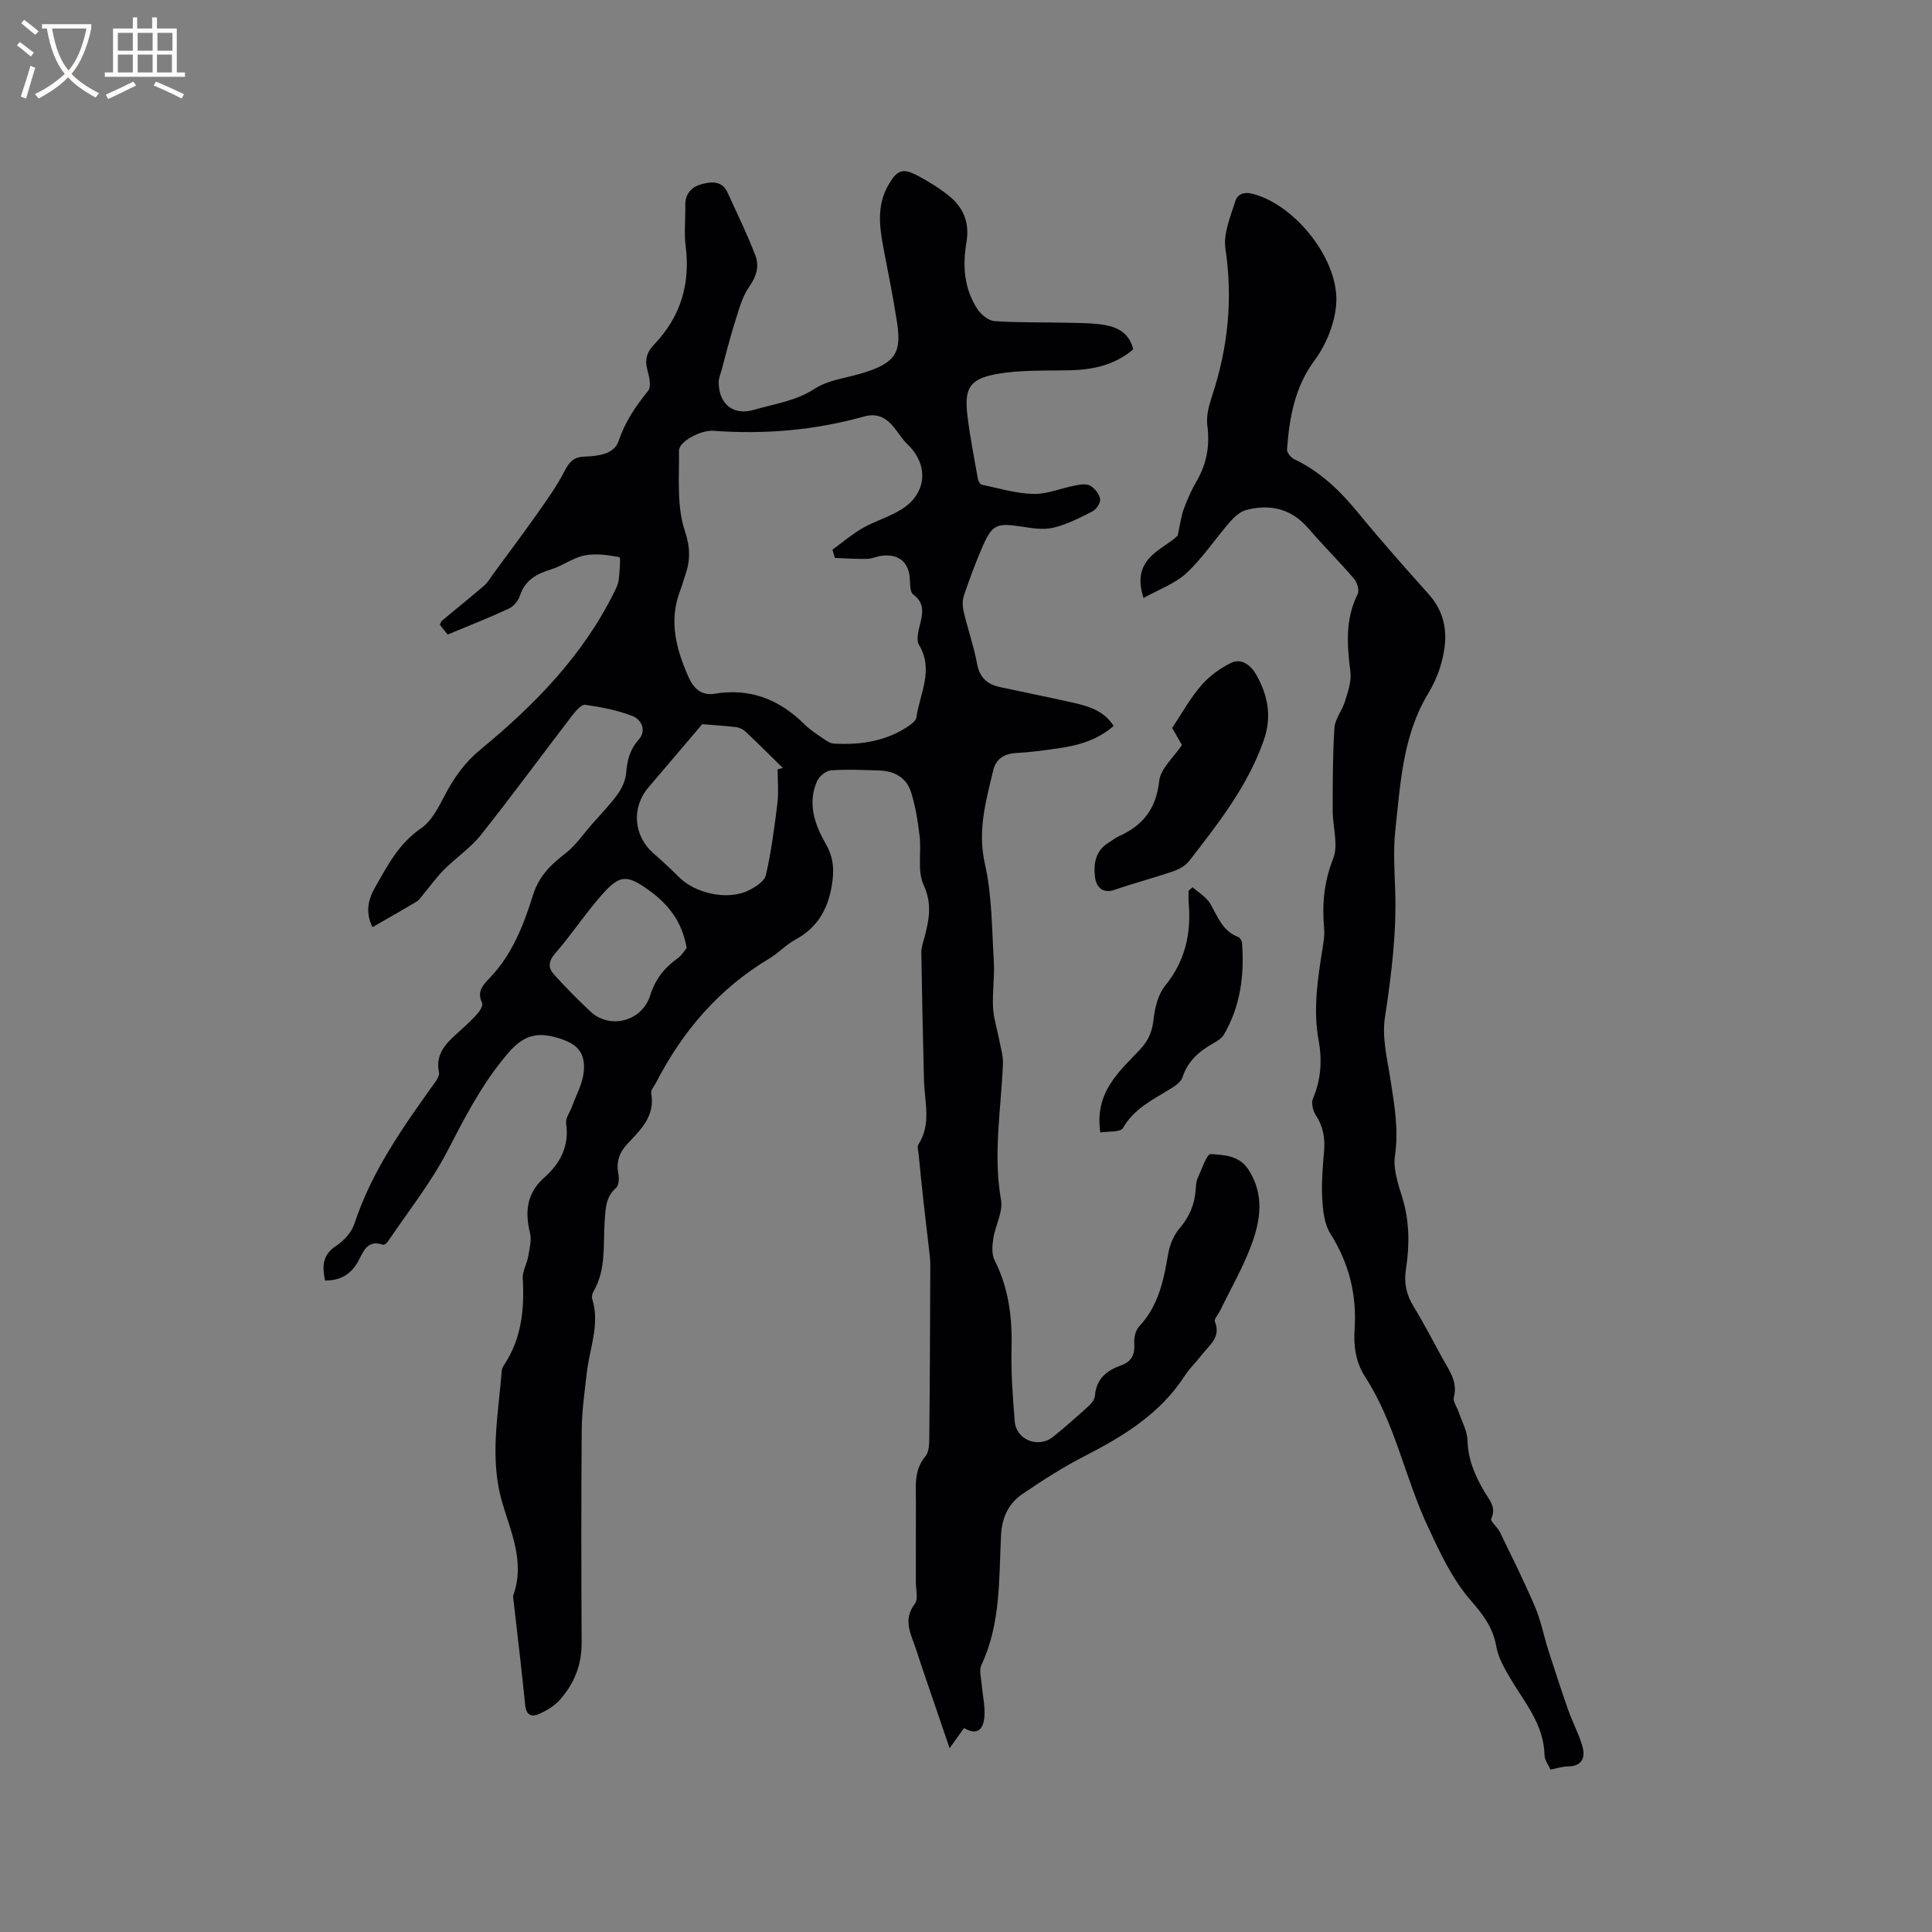 <svg enable-background="new 0 0 400 400" viewBox="0 0 400 400" xmlns="http://www.w3.org/2000/svg"><rect x="0" y="0" width="400" height="400" fill="#808080" stroke="none"/><g fill="#010103"><path d="m67.3 265.12c-.64-3.05-.49-5.34 2.26-7.15 1.6-1.05 3.22-2.79 3.8-4.56 3.59-10.95 10.14-20.15 16.74-29.36.41-.57.91-1.4.79-1.99-.88-4.17 1.86-6.39 4.45-8.74 1.26-1.14 2.51-2.3 3.62-3.57.49-.56 1.09-1.66.85-2.13-1.18-2.4.3-3.8 1.68-5.25 4.59-4.83 6.93-10.88 8.86-17.05 1.18-3.79 3.58-6.23 6.61-8.55 2.19-1.67 3.81-4.09 5.66-6.2 1.77-2.01 3.66-3.93 5.22-6.09.91-1.25 1.66-2.87 1.79-4.38.22-2.62.73-4.86 2.58-6.93 1.72-1.92.63-4.18-1.29-4.93-3.09-1.21-6.46-1.85-9.77-2.32-.78-.11-1.97 1.29-2.69 2.22-6.31 8.23-12.44 16.6-18.89 24.72-2.15 2.7-5.15 4.71-7.63 7.18-1.53 1.53-2.8 3.33-4.2 5-.47.56-.87 1.25-1.47 1.61-2.98 1.79-6.01 3.5-9.15 5.31-1.47-2.97-.95-5.61.45-8.08 2.6-4.57 4.96-9.22 9.61-12.39 2.17-1.48 3.58-4.3 4.87-6.76 1.93-3.69 4.14-6.84 7.48-9.59 11.09-9.14 21.09-19.33 27.58-32.43.42-.85.88-1.75.99-2.66.2-1.62.4-4.66.16-4.7-2.38-.44-4.93-.81-7.26-.35-2.4.48-4.53 2.17-6.91 2.89-3.01.91-5.37 2.21-6.44 5.43-.35 1.06-1.32 2.24-2.32 2.7-4.12 1.91-8.36 3.57-12.65 5.36-.57-.72-1.09-1.37-1.62-2.03.18-.33.25-.68.46-.86 2.88-2.4 5.81-4.74 8.66-7.19.77-.66 1.3-1.6 1.91-2.43 3.05-4.16 6.15-8.28 9.12-12.5 2.04-2.9 4.14-5.82 5.74-8.96.94-1.85 1.94-2.79 3.98-2.87 2.81-.11 6.2-.43 7.14-3.22 1.35-4.01 3.53-7.21 6.12-10.4.69-.85.24-2.92-.15-4.3-.59-2.1-.11-3.74 1.32-5.22 5.56-5.77 7.61-12.61 6.59-20.55-.35-2.71 0-5.51-.07-8.26-.06-2.4 1.22-3.87 3.32-4.44 2.05-.56 4.29-.8 5.44 1.73 1.96 4.3 4.04 8.56 5.74 12.97.85 2.2.28 4.33-1.25 6.5-1.52 2.15-2.2 4.95-3.03 7.54-1.02 3.21-1.82 6.5-2.71 9.76-.22.8-.58 1.61-.59 2.42-.02 4.55 2.97 7.07 7.39 5.76 4.19-1.24 8.55-1.78 12.45-4.33 2.72-1.78 6.34-2.2 9.58-3.15 7.45-2.18 8.4-4.51 7.5-10.58-.77-5.13-1.82-10.22-2.79-15.31-.84-4.43-1.44-8.83.92-13.01 1.89-3.34 3.01-3.76 6.29-2 2.23 1.19 4.41 2.55 6.37 4.13 3.01 2.43 4.27 5.62 3.58 9.6-.83 4.81-.49 9.58 2.25 13.78.76 1.16 2.3 2.43 3.56 2.52 5.05.35 10.13.22 15.2.34 2.53.06 5.09.05 7.58.46 2.81.47 5.19 1.79 5.94 5.05-3.88 3.3-8.4 4.24-13.28 4.34-5.04.1-10.18-.11-15.1.79-5.54 1.02-6.61 3-5.95 8.53.52 4.41 1.4 8.78 2.17 13.16.08.45.47 1.12.81 1.2 3.55.74 7.12 1.84 10.7 1.91 2.88.06 5.78-1.2 8.69-1.76 1.01-.19 2.31-.39 3.09.07.93.55 1.86 1.73 2.02 2.76.12.77-.78 2.13-1.57 2.54-2.63 1.34-5.34 2.74-8.19 3.4-2.13.49-4.55.05-6.8-.29-4.74-.71-5.78-.36-7.69 3.97-1.49 3.38-2.77 6.87-3.96 10.38-.34 1.02-.28 2.3-.03 3.37.86 3.6 2.1 7.13 2.77 10.76.53 2.84 2.11 4.22 4.69 4.78 4.96 1.08 9.94 2.07 14.9 3.18 3.31.74 6.58 1.61 8.68 4.87-3.42 3-7.47 4.09-11.7 4.68-2.83.4-5.68.79-8.53.94-2.45.13-4.13 1.25-4.68 3.5-1.54 6.38-3.31 12.58-1.74 19.49 1.48 6.53 1.43 13.44 1.84 20.19.19 3.16-.33 6.36-.16 9.53.12 2.26.87 4.48 1.29 6.73.31 1.62.82 3.27.76 4.88-.38 9.39-2.07 18.72-.4 28.2.44 2.48-1.18 5.28-1.59 7.97-.23 1.47-.38 3.26.25 4.5 2.91 5.75 3.68 11.79 3.52 18.15-.13 5.07.25 10.17.66 15.23.31 3.84 4.86 5.64 7.92 3.21 2.57-2.05 5.02-4.24 7.45-6.45.58-.53 1.19-1.36 1.24-2.09.26-3.48 2.46-5.21 5.39-6.26 2.29-.82 2.9-2.33 2.75-4.63-.08-1.15.28-2.66 1.03-3.46 4.01-4.27 5.06-9.58 6-15.06.32-1.88 1.19-3.89 2.42-5.32 1.97-2.3 2.99-4.79 3.25-7.72.07-.84.07-1.76.4-2.5.82-1.82 1.92-5.12 2.72-5.06 2.76.19 5.89.24 7.83 3.24 3.31 5.14 2.51 10.45.6 15.57-1.76 4.72-4.31 9.14-6.52 13.69-.36.74-1.25 1.67-1.05 2.15 1.34 3.24-1.12 4.87-2.67 6.88-1.16 1.51-2.57 2.85-3.61 4.44-5.05 7.77-12.54 12.38-20.55 16.49-4.5 2.31-8.81 5.05-12.99 7.91-2.88 1.97-4.26 4.78-4.45 8.6-.45 9.04-.03 18.27-4.07 26.83-.51 1.08-.04 2.66.07 4 .18 2.2.72 4.42.57 6.59-.17 2.38-1.25 4.22-4.22 2.44-.92 1.28-1.78 2.47-3 4.17-1.14-3.35-2.15-6.3-3.15-9.24-1.26-3.71-2.56-7.4-3.76-11.13-1-3.11-2.89-6.12-.28-9.53.73-.95.21-2.88.21-4.36.01-5.51-.02-11.03.01-16.54.02-3.33-.5-6.7 1.98-9.64.76-.9.77-2.61.79-3.95.12-11.87.16-23.74.21-35.61 0-.94-.1-1.88-.21-2.82-.4-3.51-.83-7.02-1.22-10.53-.35-3.2-.68-6.4-.99-9.61-.07-.69-.34-1.57-.03-2.05 2.72-4.26 1.25-8.83 1.14-13.3-.22-8.79-.41-17.59-.55-26.38-.02-1.03.35-2.08.63-3.1.98-3.67 1.66-7.03-.17-10.98-1.32-2.85-.42-6.67-.81-10.03-.37-3.11-.86-6.26-1.81-9.23-.92-2.87-3.39-4.27-6.41-4.38-3.39-.12-6.8-.28-10.17-.03-1.03.08-2.42 1.25-2.86 2.26-2.03 4.63-.43 9.04 1.84 13 1.62 2.83 1.74 5.43 1.24 8.49-.82 5-2.99 8.83-7.56 11.29-1.94 1.04-3.49 2.78-5.4 3.92-10.4 6.21-17.92 14.99-23.42 25.65-.38.74-1.14 1.58-1.02 2.25.84 4.68-2.16 7.52-4.88 10.41-1.76 1.87-2.41 3.8-1.91 6.32.18.91.08 2.36-.5 2.86-2.1 1.83-2.14 4.11-2.33 6.59-.39 5.01.38 10.23-2.35 14.88-.25.42-.38 1.08-.24 1.53 1.64 5.27-.58 10.24-1.14 15.34-.43 3.88-1.01 7.77-1.04 11.66-.12 14.74-.09 29.48-.02 44.22.02 4.61-1.59 8.52-4.59 11.85-1.09 1.2-2.62 2.12-4.12 2.8-1.57.72-2.76.39-2.98-1.82-.73-7.37-1.63-14.73-2.46-22.1-.02-.21-.07-.45 0-.63 2.44-6.73-.43-12.92-2.26-19.09-2.73-9.21-.83-18.31-.12-27.45.03-.4.27-.81.5-1.16 3.61-5.48 4.21-11.57 3.84-17.94-.08-1.44.85-2.92 1.11-4.42.28-1.62.76-3.4.39-4.92-1.09-4.46-.67-8.28 2.98-11.51 3.31-2.93 5.18-6.51 4.5-11.19-.16-1.08.79-2.31 1.21-3.47.85-2.36 2.17-4.68 2.43-7.11.48-4.54-1.8-6.2-6.13-7.33-5.04-1.31-7.55.89-10.46 4.48-4.8 5.9-8.17 12.47-11.63 19.16-3.43 6.61-8.16 12.54-12.35 18.76-.2.3-.73.71-.96.63-3.44-1.18-4.15 1.67-5.29 3.66-1.51 2.53-3.58 3.76-6.73 3.75zm105.54-149.61c-.16-.57-.32-1.14-.49-1.71 2.07-1.5 4.03-3.19 6.24-4.46 2.56-1.46 5.48-2.3 7.98-3.84 5.34-3.28 5.8-9.2 1.34-13.49-.98-.94-1.73-2.11-2.56-3.2-1.66-2.18-3.57-3.39-6.51-2.57-10.2 2.86-20.6 3.73-31.16 2.95-2.53-.19-7.12 2.2-7.1 4.1.06 5.56-.49 11.46 1.19 16.56 1.16 3.49 1.18 6.11.12 9.2-.38 1.1-.69 2.23-1.1 3.32-2.37 6.23-.77 12.09 1.76 17.81.99 2.24 2.62 3.92 5.42 3.45 7.36-1.23 13.43 1.2 18.61 6.36 1.12 1.11 2.49 1.98 3.8 2.88.68.47 1.46 1.04 2.23 1.08 5.62.33 11-.49 15.75-3.8.57-.4 1.29-1.02 1.37-1.61.71-4.97 3.66-9.85.53-15.04-.53-.88-.21-2.45.07-3.61.61-2.51 1.4-4.86-1.28-6.83-.61-.45-.62-1.92-.66-2.93-.12-3.63-2.19-5.51-5.82-5.06-1.05.13-2.07.63-3.1.64-2.21.05-4.42-.12-6.63-.2zm-11.84 43.76c.36-.09.72-.17 1.09-.26-2.57-2.52-5.11-5.06-7.73-7.53-.49-.46-1.23-.84-1.89-.92-2.23-.28-4.48-.41-7.08-.63-3.5 4.11-7.33 8.63-11.17 13.14-3.5 4.11-3.06 9.96 1 13.54 1.83 1.61 3.64 3.25 5.35 4.98 3.38 3.4 10.03 4.87 14.34 2.8 1.44-.69 3.36-1.91 3.66-3.21 1.12-4.91 1.78-9.94 2.39-14.95.27-2.3.04-4.64.04-6.96zm-18.83 37c-.98-5.64-3.98-9.23-7.95-12.05-4.4-3.13-5.88-3.12-9.42.83-3.51 3.91-6.39 8.37-9.85 12.33-1.46 1.68-1.48 3.02-.24 4.39 2.4 2.65 4.92 5.22 7.54 7.66 4.04 3.77 10.69 2.02 12.36-3.33 1.04-3.31 2.94-5.75 5.71-7.71.83-.59 1.38-1.56 1.85-2.12z"/><path d="m236.76 123.81c-2.74-8.33 4.07-9.94 7.06-12.91.53-2.39.72-4.03 1.28-5.55.73-1.98 1.6-3.94 2.66-5.76 2.11-3.63 2.75-7.38 2.2-11.57-.26-1.99.38-4.2 1.03-6.18 3.27-9.93 4.28-19.96 2.72-30.39-.46-3.08 1.04-6.53 2.01-9.7.48-1.57 1.8-2.13 3.82-1.58 8.83 2.42 17.93 13.88 17.09 23.05-.36 3.91-2.08 8.16-4.42 11.32-4.18 5.64-5.24 11.91-5.75 18.48-.05.65.78 1.71 1.45 2.03 5.41 2.56 9.53 6.55 13.28 11.12 4.7 5.73 9.62 11.29 14.57 16.81 4.13 4.6 4.07 9.78 2.39 15.19-.59 1.9-1.47 3.77-2.5 5.48-5.22 8.66-5.69 18.47-6.75 28.1-.45 4.09-.2 8.27-.05 12.4.33 8.94-.78 17.72-2.12 26.55-.63 4.14.5 8.59 1.16 12.86.8 5.22 1.72 10.32.92 15.72-.41 2.76.66 5.85 1.52 8.66 1.5 4.9 1.53 9.82.76 14.77-.45 2.87.07 5.35 1.6 7.83 2.11 3.42 3.94 7.02 5.88 10.55 1.4 2.56 3.3 4.91 2.43 8.23-.22.84.64 1.95.97 2.94.67 1.99 1.81 3.98 1.86 5.99.12 4 1.59 7.35 3.55 10.67.97 1.64 2.48 3.16 1.36 5.52-.24.51 1.3 1.73 1.78 2.73 2.49 5.14 5.06 10.25 7.29 15.5 1.23 2.88 1.81 6.03 2.77 9.03 1.34 4.18 2.7 8.36 4.16 12.5.87 2.47 2.16 4.81 2.87 7.32.67 2.34 0 4.17-3.01 4.2-1.13.01-2.26.4-3.58.66-.46-1.05-1.23-1.99-1.24-2.94-.12-6.5-4.27-11.12-7.29-16.29-1.15-1.98-2.33-4.12-2.71-6.32-.65-3.79-2.76-6.59-5.13-9.3-4.01-4.58-6.44-9.93-9.02-15.44-4.77-10.19-6.81-21.49-13-31.04-1.91-2.95-2.41-6.27-2.18-9.72.49-7.17-1.1-13.74-5-19.9-1.25-1.97-1.55-4.73-1.69-7.16-.19-3.26.08-6.57.37-9.84.24-2.74-.16-5.18-1.7-7.53-.6-.92-1-2.53-.6-3.45 1.7-3.96 1.92-8 1.17-12.12-1.19-6.49-.15-12.85.86-19.23.2-1.25.4-2.55.29-3.79-.45-4.99-.06-9.67 1.86-14.51 1.14-2.88-.1-6.66-.09-10.04.01-5.69-.01-11.4.36-17.07.12-1.86 1.61-3.59 2.18-5.47.6-1.97 1.37-4.11 1.13-6.05-.68-5.53-1.14-10.91 1.5-16.15.39-.77-.1-2.45-.76-3.21-3.03-3.54-6.36-6.83-9.39-10.36-3.52-4.11-7.9-5.16-12.9-3.87-1.27.33-2.49 1.43-3.39 2.47-3.05 3.51-5.65 7.48-9.02 10.62-2.44 2.23-5.84 3.43-8.87 5.14z"/><path d="m244.71 154.24c-.61-1.06-1.39-2.43-2.03-3.53 2.05-3.06 3.73-6.15 5.98-8.75 1.66-1.93 3.89-3.57 6.18-4.7 2.24-1.1 4.19.55 5.24 2.41 2.41 4.26 3.31 8.64 1.56 13.63-3.33 9.49-9.41 17.17-15.42 24.94-.77 1-2.12 1.74-3.35 2.16-3.99 1.37-8.09 2.44-12.08 3.82-2.62.91-3.83-.72-4.07-2.56-.35-2.7.03-5.51 2.79-7.19.72-.44 1.39-1 2.15-1.34 4.99-2.22 7.72-5.72 8.34-11.44.28-2.56 2.98-4.85 4.71-7.45z"/><path d="m227.81 234.47c-1.24-8.38 3.92-12.59 8.23-17.19 1.68-1.79 2.5-3.64 2.78-6.12.27-2.43.91-5.21 2.39-7.04 4.17-5.15 5.46-10.86 4.89-17.23-.07-.83-.01-1.66-.01-2.49.28-.24.55-.48.83-.71 1.25 1.14 2.88 2.06 3.68 3.46 1.53 2.66 2.51 5.64 5.76 6.84.37.14.75.8.79 1.25.5 6.67-.32 13.1-3.76 18.97-.45.76-1.36 1.32-2.17 1.78-2.92 1.66-5.31 3.66-6.4 7.07-.33 1.02-1.65 1.85-2.69 2.49-3.58 2.21-7.37 4.01-9.63 8-.55.92-3.2.66-4.69.92z"/></g><path d="m6.4 11.7c-1-.8-1.9-1.6-2.9-2.3l.6-.7c.9.7 1.9 1.4 2.9 2.2zm-2.1 8.3c.7-2.1 1.4-4.2 2-6.4.2.1.6.3 1 .4-.7 2.3-1.3 4.4-1.9 6.4zm3-12.8c-1.1-.9-2.1-1.7-2.9-2.4l.6-.7c1 .8 2 1.5 3 2.4zm1.4-1.3v-.9h10.2v.9c-.9 4.2-2.3 7.3-4.1 9.4 1.3 1.4 3.2 2.7 5.7 4-.2.2-.4.5-.7.9-2.5-1.4-4.4-2.7-5.7-4.2-1.4 1.5-3.5 3-6.1 4.4 0 0 0 0-.1-.1-.3-.4-.5-.7-.7-.8 2.7-1.3 4.7-2.8 6.2-4.2-1.8-2.2-3-5.3-3.7-9.4zm9.2 0h-7.1c.6 3.8 1.7 6.7 3.4 8.7 1.7-2 2.9-4.8 3.7-8.7z" fill="#fcfbfa"/><path d="m31.6 3.6h.9v2.3h4.1v9.1h1.7v.9h-16.6v-.9h1.7v-9.1h4.1v-2.3h.9v2.3h3.1v-2.3zm-4 13.3.6.8c-1.9.9-3.8 1.9-5.8 2.8-.2-.3-.3-.6-.5-.9 2-.9 3.9-1.8 5.7-2.7zm-3.2-10.1v3.7h3.1v-3.7zm0 4.5v3.7h3.1v-3.7zm4.1-4.5v3.7h3.1v-3.7zm0 4.5v3.7h3.1v-3.7zm9.1 9.1c-2.1-1.1-4.1-2-5.8-2.7l.5-.8c2.2.9 4.1 1.8 5.8 2.6zm-1.9-13.6h-3.1v3.7h3.1zm-3.2 4.5v3.7h3.1v-3.7z" fill="#fcfbfa"/></svg>